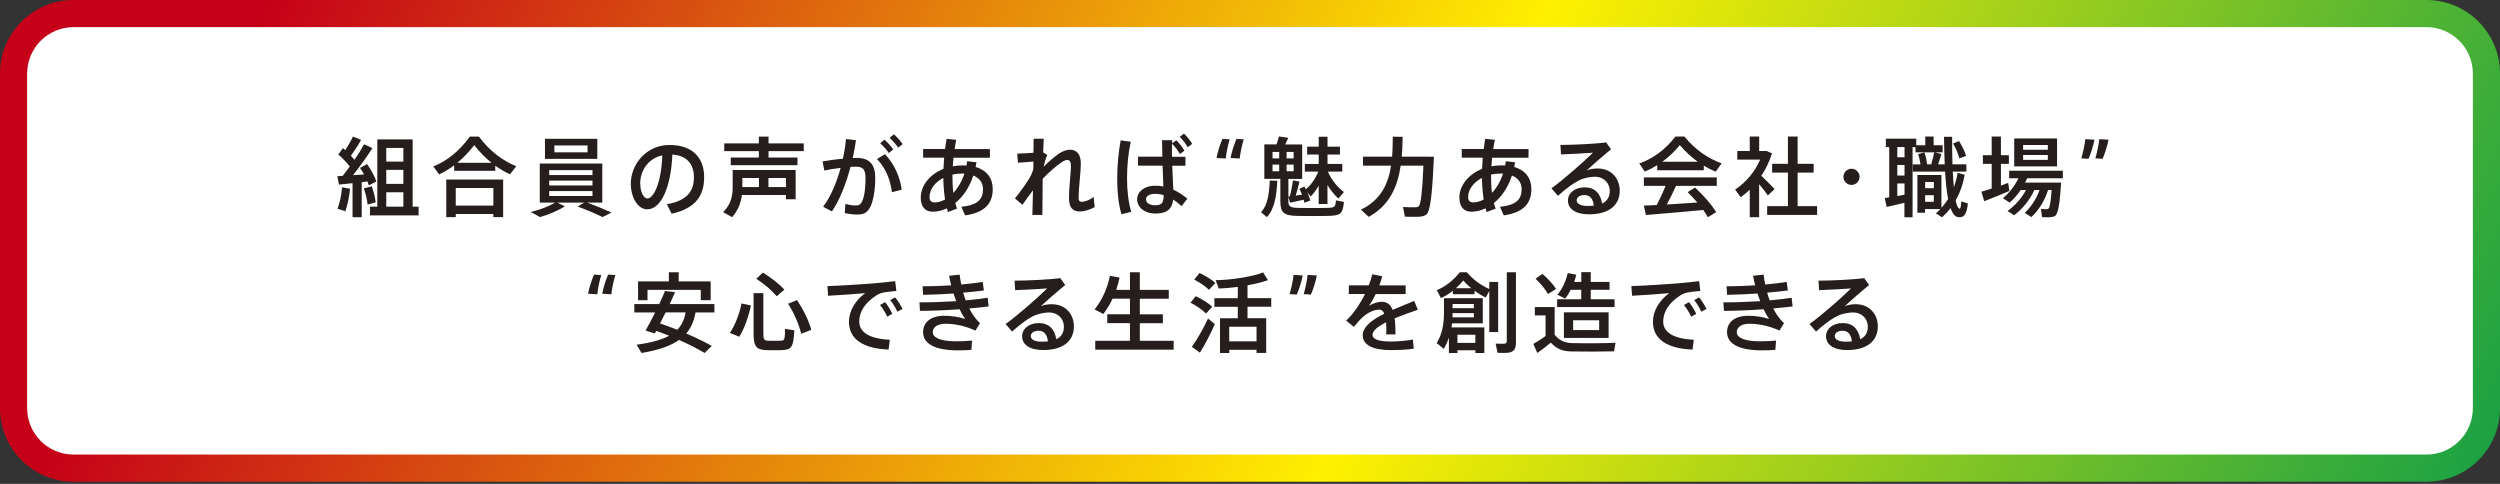 <svg width="620" height="120" viewBox="0 0 620 120" fill="none" xmlns="http://www.w3.org/2000/svg">
<rect x="0" y="0" width="620" height="120" fill="#333333" stroke="none"/>
<g clip-path="url(#clip0_4964_47860)">
<path d="M601.769 3.363H18.233C10.023 3.363 3.367 10.019 3.367 18.229V101.23C3.367 109.44 10.023 116.095 18.233 116.095H601.769C609.979 116.095 616.634 109.44 616.634 101.23V18.229C616.634 10.019 609.979 3.363 601.769 3.363Z" fill="white"/>
<path d="M601.768 119.465H18.232C8.173 119.465 0 111.291 0 101.233V18.232C0 8.173 8.173 0 18.232 0H601.768C611.826 0 620 8.173 620 18.232V101.233C620 111.291 611.826 119.465 601.768 119.465ZM18.232 6.733C11.89 6.733 6.733 11.89 6.733 18.232V101.233C6.733 107.575 11.89 112.732 18.232 112.732H601.768C608.11 112.732 613.267 107.575 613.267 101.233V18.232C613.267 11.89 608.11 6.733 601.768 6.733H18.232Z" fill="url(#paint0_linear_4964_47860)"/>
<path d="M89.693 53.859H87.43V45.43C86.178 45.565 84.98 45.686 84.064 45.78L83.66 43.693C84.024 43.666 84.481 43.653 84.98 43.626C85.586 42.845 86.165 42.077 86.744 41.296C85.99 40.327 84.953 39.209 83.903 38.307L85.047 36.731L85.626 37.243C86.407 36.018 87.107 34.792 87.525 33.863L89.544 34.698C88.939 35.843 88.01 37.27 87.026 38.617C87.35 38.967 87.646 39.303 87.915 39.627C88.885 38.199 89.72 36.866 90.285 35.789L92.359 36.731C91.147 38.63 89.423 41.081 87.552 43.437C88.481 43.397 89.45 43.329 90.285 43.262C89.989 42.697 89.639 42.145 89.275 41.646L91.039 40.704C92.09 42.171 92.938 43.787 93.328 45.013C92.642 45.363 92.036 45.659 91.457 45.969C91.376 45.672 91.268 45.349 91.133 44.999C90.676 45.039 90.204 45.107 89.706 45.174V53.859H89.693ZM86.811 46.79C86.623 48.796 86.192 50.816 85.653 52.392L83.714 51.772C84.253 50.264 84.683 48.352 84.832 46.453L86.811 46.803V46.79ZM92.197 46.211C92.695 47.584 93.059 49.093 93.167 50.197L91.16 50.735C91.053 49.591 90.703 48.042 90.231 46.723C90.985 46.507 91.591 46.359 92.197 46.211ZM93.571 51.261V34.563H102.337V51.261H103.818V53.415H91.753V51.261H93.557H93.571ZM100.034 40.071V36.691H95.793V40.071H100.034ZM100.034 45.605V42.131H95.793V45.605H100.034ZM100.034 51.261V47.679H95.793V51.261H100.034Z" fill="#251E1C"/>
<path d="M122.829 42.362H112.636V41.002C111.424 41.904 110.185 42.645 108.906 43.251L107.465 41.271C110.697 40.006 113.861 37.568 116.514 33.879H118.776C121.509 37.568 124.727 39.871 128.026 41.231L126.491 43.237C125.239 42.658 124.014 41.945 122.829 41.083V42.376V42.362ZM113.026 53.067V53.848H110.67V44.53H124.781V53.848H122.344V53.067H113.013H113.026ZM122.358 50.993V46.617H113.026V50.993H122.358ZM121.9 40.369C120.432 39.211 119.018 37.784 117.604 35.993C116.244 37.757 114.871 39.184 113.417 40.369H121.886H121.9Z" fill="#251E1C"/>
<path d="M144.915 50.24H138.129L140.095 51.142C138.438 52.246 136.082 53.216 133.914 53.835L131.625 52.569C133.753 52.058 136.001 51.25 137.657 50.24H133.86V40.558H149.372V50.24H145.575C147.864 51.061 149.817 51.883 151.648 52.717L149.413 53.835C147.73 53 145.683 52.111 143.246 51.223L144.902 50.226L144.915 50.24ZM148.134 34.418V39.4H135.153V34.418H148.134ZM136.203 43.413H146.935V42.201H136.203V43.413ZM136.203 45.998H146.935V44.786H136.203V45.998ZM136.203 48.611H146.935V47.385H136.203V48.611ZM137.482 37.771H145.71V36.074H137.482V37.771Z" fill="#251E1C"/>
<path d="M156.441 45.567C156.441 40.653 160.387 35.953 166.015 35.953C172.223 35.953 174.633 39.616 174.633 43.925C174.633 48.234 172.775 51.64 166.567 53L165.382 50.644C170.661 49.742 172.088 47.17 172.088 43.965C172.088 40.76 170.392 38.552 166.742 38.337C166.419 46.416 163.942 51.91 160.535 51.91C158.098 51.91 156.441 48.826 156.441 45.567ZM158.784 45.527C158.784 47.601 159.606 49.217 160.589 49.217C162.056 49.217 164.036 45.419 164.251 38.525C160.804 39.279 158.771 42.255 158.771 45.527H158.784Z" fill="#251E1C"/>
<path d="M183.991 48.368C183.735 50.347 183.022 52.232 181.554 53.861L179.332 52.609C181.19 50.778 181.702 48.745 181.702 46.469V42.16H197.322V49.418H194.911V48.368H183.978H183.991ZM188.192 39.063V37.474H179.615V35.562H188.192V33.879H190.603V35.562H199.328V37.474H190.603V39.063H197.78V40.975H181.231V39.063H188.192ZM188.219 46.388V44.139H184.099V46.388H188.219ZM194.925 46.388V44.139H190.576V46.388H194.925Z" fill="#251E1C"/>
<path d="M209.05 39.36C209.4 37.771 209.655 36.129 209.831 34.472L212.281 34.769C212.066 36.25 211.81 37.717 211.487 39.185C211.81 39.158 212.106 39.158 212.389 39.158C215.621 39.158 217.061 40.734 217.061 44.114C217.061 47.493 216.482 50.254 215.688 51.587C214.961 52.812 214.072 53.23 212.604 53.203C211.594 53.203 210.45 53.068 209.507 52.839L209.655 50.55C210.477 50.833 211.446 50.954 212.106 50.954C212.86 50.954 213.183 50.873 213.574 50.348C214.247 49.405 214.651 47.143 214.651 44.208C214.651 42.026 214.032 41.34 212.254 41.34C211.85 41.34 211.419 41.367 210.935 41.38C209.79 45.689 208.201 49.661 206.316 52.435L204.135 51.277C205.939 48.867 207.447 45.433 208.484 41.622C207.124 41.77 205.724 42.013 204.431 42.296L204 40.033C205.535 39.751 207.366 39.522 209.023 39.347L209.05 39.36ZM223.606 47.049L221.195 47.668C220.845 44.841 219.795 41.784 217.492 39.441L219.458 38.229C221.963 40.801 223.296 44.329 223.619 47.049H223.606ZM219.337 34.634C220.239 35.428 220.805 36.061 221.532 37.044L220.414 37.946C219.741 36.95 219.122 36.29 218.287 35.536L219.337 34.634ZM221.68 33.301C222.569 34.082 223.121 34.728 223.861 35.738L222.744 36.627C222.097 35.657 221.478 34.971 220.616 34.19L221.694 33.301H221.68Z" fill="#251E1C"/>
<path d="M242.173 40.22C242.105 40.624 242.025 41.014 241.957 41.405C244.718 42.226 246.199 44.165 246.199 46.885C246.199 50.305 244.408 52.702 239.345 53.416L238.416 51.288C242.469 50.858 243.789 49.43 243.789 46.912C243.789 45.337 242.927 44.152 241.378 43.532C240.409 46.522 238.793 48.838 236.894 50.359C237.029 50.831 237.177 51.302 237.352 51.733L235.09 52.594C235.009 52.298 234.915 51.989 234.834 51.665C233.676 52.231 232.464 52.5 231.279 52.5C229.313 52.5 228.344 51.1 228.344 49.013C228.344 46.037 230.539 43.263 233.972 41.876C234.013 40.987 234.08 40.045 234.147 39.102H228.936V36.948H234.39C234.497 36.086 234.605 35.251 234.753 34.43L237.15 34.672C237.002 35.399 236.854 36.18 236.746 36.961H245.499V39.116H236.463C236.396 39.843 236.329 40.556 236.288 41.23C237.083 41.095 237.904 41.014 238.766 41.014C239.089 41.014 239.385 41.014 239.695 41.041C239.762 40.691 239.83 40.355 239.843 39.991L242.186 40.247L242.173 40.22ZM230.512 48.838C230.512 49.78 230.943 50.198 231.831 50.198C232.653 50.198 233.514 49.942 234.376 49.471C234.12 47.855 233.972 46.05 233.945 44.125C231.858 45.202 230.525 46.966 230.525 48.851L230.512 48.838ZM238.591 43.047C237.756 43.047 236.948 43.128 236.194 43.303V43.344C236.194 44.96 236.261 46.441 236.436 47.828C237.554 46.643 238.524 45.027 239.17 43.061C238.981 43.034 238.779 43.034 238.591 43.034V43.047Z" fill="#251E1C"/>
<path d="M259.719 38.473C259.355 39.187 259.005 40.439 258.817 41.354C259.921 40.21 261.577 38.796 262.614 38.096C263.651 37.422 264.593 37.126 265.388 37.126C266.977 37.126 268.041 38.203 268.041 40.506C268.041 41.583 267.933 43.024 267.785 44.519C267.637 46.215 267.488 47.925 267.488 48.976C267.488 49.797 267.744 50.053 268.283 50.053C269.01 50.053 270.249 49.622 271.218 48.828L271.474 51.373C270.155 52.086 268.754 52.45 267.879 52.45C266.048 52.45 265.105 51.548 265.105 49.07C265.105 47.885 265.213 46.458 265.347 44.801C265.428 43.576 265.59 42.149 265.59 41.152C265.59 40.102 265.267 39.671 264.688 39.671C264.257 39.671 263.853 39.86 263.287 40.237C262.17 40.964 260.271 42.58 258.588 44.33C258.547 47.858 258.507 51.332 258.507 53.298H256.029C256.07 51.817 256.137 49.609 256.178 47.198C255.275 48.356 254.306 49.716 253.565 50.794L251.707 49.205C252.932 47.697 254.642 45.327 255.329 44.142C255.679 43.563 256.002 42.822 256.258 42.028L256.285 40.062C255.235 40.142 253.66 40.304 252.448 40.358L252.273 38.096C253.215 38.096 254.898 37.988 256.299 37.88C256.326 36.52 256.339 35.335 256.339 34.406H258.844C258.803 35.295 258.763 36.426 258.709 37.773L259.746 38.459L259.719 38.473Z" fill="#251E1C"/>
<path d="M280.433 35.158C279.827 37.811 279.504 41.123 279.504 44.207C279.504 47.291 279.854 50.32 280.554 52.529L278.117 53.135C277.363 50.59 277.066 47.573 277.066 44.342C277.066 41.11 277.39 37.596 277.928 34.808L280.433 35.158ZM288.256 38.902C288.216 37.353 288.189 35.885 288.189 34.768H290.707C290.707 35.024 290.707 35.279 290.68 35.562L291.73 34.781C292.565 35.643 293.131 36.37 293.737 37.367L292.632 38.201C292.026 37.191 291.447 36.411 290.666 35.63C290.666 36.343 290.64 37.138 290.64 37.919C290.64 38.215 290.64 38.565 290.666 38.888H293.992V41.11H290.72C290.801 43.372 290.909 45.567 290.976 47.035C292.242 47.614 293.386 48.395 294.464 49.257L293.036 51.128C292.35 50.509 291.663 49.943 290.949 49.485C290.666 51.815 289.441 52.959 286.573 52.959C283.705 52.959 282.008 51.303 282.008 49.418C282.008 47.533 283.813 46.052 286.465 46.052C287.192 46.052 287.866 46.119 288.512 46.24C288.472 44.813 288.377 42.982 288.323 41.083H282.224V38.861H288.243L288.256 38.902ZM286.465 48.072C285.038 48.072 284.203 48.637 284.203 49.472C284.203 50.226 285.024 50.913 286.438 50.913C288.202 50.913 288.566 50.226 288.593 48.395C287.906 48.179 287.192 48.072 286.465 48.072ZM293.615 33.125C294.477 33.946 295.043 34.673 295.662 35.683L294.544 36.505C293.965 35.495 293.386 34.741 292.565 33.946L293.615 33.125Z" fill="#251E1C"/>
<path d="M303.163 34.441L304.954 34.549C304.523 35.99 304.119 37.956 303.984 39.316L301.695 39.181C301.951 37.74 302.624 35.667 303.163 34.441ZM306.651 34.441L308.441 34.549C308.011 35.99 307.58 37.956 307.445 39.316L305.183 39.181C305.439 37.74 306.112 35.667 306.651 34.441Z" fill="#251E1C"/>
<path d="M316.772 44.837C316.597 48.486 316.099 51.826 314.186 53.846L312.719 52.62C314.402 50.964 314.765 47.894 314.9 44.77L316.772 44.837ZM319.882 48.688C320.246 47.315 320.502 45.793 320.663 44.743L322.279 45.026C322.037 46.022 321.7 47.288 321.337 48.513C321.848 48.432 322.414 48.365 322.912 48.271C322.724 47.813 322.508 47.342 322.239 46.843L323.491 46.264C323.626 46.507 323.747 46.722 323.855 46.938C325.04 45.968 326.225 44.352 326.938 42.562H323.599V40.649H327.046V38.32H324.178V36.381H327.046V33.903H329.227V36.381H332.311V38.32H329.227V40.649H332.89V42.562H329.308C330.237 44.676 331.786 46.547 333.294 47.624L331.934 49.24C330.991 48.406 330.022 47.234 329.214 45.901V50.6H327.032V46.036C326.426 47.113 325.74 48.042 325.053 48.729L324.232 47.719C324.555 48.432 324.797 49.092 324.945 49.725L323.478 50.291C323.437 50.035 323.397 49.792 323.303 49.537C322.225 49.779 320.825 50.075 319.936 50.264L319.505 48.823V49.86C319.505 51.233 320.044 51.516 321.916 51.556C323.814 51.624 327.019 51.597 329.012 51.556C331.032 51.516 331.207 51.381 331.301 49.685L333.307 50.075C332.957 53.091 332.513 53.482 329.173 53.549C327.019 53.59 323.828 53.59 321.754 53.549C318.442 53.482 317.526 52.795 317.526 49.9V44.366H313.554V35.815H316.57C316.826 35.102 317.041 34.375 317.176 33.836L319.505 34.186C319.263 34.684 319.007 35.263 318.711 35.829H322.939V44.379H319.519V48.756L319.882 48.715V48.688ZM315.587 39.276H317.243V37.687H315.587V39.276ZM315.587 42.481H317.243V40.825H315.587V42.481ZM320.825 39.276V37.687H319.074V39.276H320.825ZM320.825 42.481V40.825H319.074V42.481H320.825Z" fill="#251E1C"/>
<path d="M354.396 38.863H355.621C355.23 47.4 354.8 52.329 353.749 53.19C353.278 53.554 352.645 53.729 351.77 53.756C350.989 53.783 349.373 53.783 348.403 53.729L347.946 51.332C348.888 51.4 350.423 51.413 351.097 51.4C351.42 51.4 351.676 51.332 351.851 51.157C352.362 50.686 352.753 47.387 353.009 41.085H347.367C346.613 46.215 344.674 50.915 339.436 53.783L337.523 51.992C342.479 49.582 344.297 45.569 344.983 41.085H338.022V38.85H345.239C345.374 37.234 345.387 35.551 345.414 33.895L347.865 33.935C347.824 35.578 347.784 37.207 347.622 38.85H354.396V38.863Z" fill="#251E1C"/>
<path d="M375.751 40.22C375.683 40.624 375.603 41.014 375.535 41.405C378.296 42.226 379.777 44.165 379.777 46.885C379.777 50.305 377.986 52.702 372.923 53.416L371.994 51.288C376.047 50.858 377.367 49.43 377.367 46.912C377.367 45.337 376.505 44.152 374.956 43.532C373.987 46.522 372.371 48.838 370.472 50.359C370.607 50.831 370.755 51.302 370.93 51.733L368.668 52.594C368.587 52.298 368.493 51.989 368.412 51.665C367.254 52.231 366.042 52.5 364.857 52.5C362.891 52.5 361.922 51.1 361.922 49.013C361.922 46.037 364.117 43.263 367.55 41.876C367.591 40.987 367.658 40.045 367.725 39.102H362.514V36.948H367.968C368.076 36.086 368.183 35.251 368.331 34.43L370.728 34.672C370.58 35.399 370.432 36.18 370.324 36.961H379.077V39.116H370.041C369.974 39.843 369.907 40.556 369.866 41.23C370.661 41.095 371.482 41.014 372.344 41.014C372.667 41.014 372.963 41.014 373.273 41.041C373.341 40.691 373.408 40.355 373.421 39.991L375.764 40.247L375.751 40.22ZM364.09 48.838C364.09 49.78 364.521 50.198 365.409 50.198C366.231 50.198 367.093 49.942 367.954 49.471C367.699 47.855 367.55 46.05 367.523 44.125C365.436 45.202 364.103 46.966 364.103 48.851L364.09 48.838ZM372.169 43.047C371.334 43.047 370.526 43.128 369.772 43.303V43.344C369.772 44.96 369.84 46.441 370.015 47.828C371.132 46.643 372.102 45.027 372.748 43.061C372.56 43.034 372.358 43.034 372.169 43.034V43.047Z" fill="#251E1C"/>
<path d="M398.317 35.297L399.529 37.02C397.725 38.502 395.045 40.818 393.497 42.258C394.359 41.935 395.22 41.787 396.217 41.787C399.704 41.787 401.697 44.359 401.697 47.268C401.697 50.89 399.045 53.152 394.062 53.152C390.696 53.152 388.851 51.779 388.851 49.732C388.851 47.873 390.548 46.46 393.012 46.46C395.476 46.46 396.917 47.941 397.321 50.472C398.546 49.893 399.22 48.883 399.22 47.348C399.22 45.45 397.792 43.834 395.53 43.834C394.628 43.834 393.308 44.049 392.231 44.453C390.534 45.127 388.178 46.891 386.374 48.574L384.758 46.702C387.99 44.359 392.662 40.212 395.059 37.869C393.187 38.017 389.471 38.219 387.128 38.3L386.98 35.943C390.036 35.943 395.53 35.687 398.344 35.324L398.317 35.297ZM392.999 48.358C391.787 48.358 391.019 48.897 391.019 49.678C391.019 50.513 391.908 51.078 393.82 51.078C394.332 51.078 394.83 51.038 395.261 50.998C395.086 49.382 394.359 48.372 392.999 48.372V48.358Z" fill="#251E1C"/>
<path d="M422.545 42.225H410.992V40.959C409.996 41.579 408.972 42.118 407.909 42.548L406.535 40.529C409.767 39.411 412.891 37.257 415.503 33.863H417.738C420.472 37.243 423.69 39.317 426.962 40.529L425.481 42.575C424.485 42.171 423.515 41.673 422.545 41.108V42.225ZM410.884 50.843C411.706 49.227 412.5 47.504 413.066 46.103H407.68V43.989H425.764V46.103H415.651C415.032 47.477 414.224 49.12 413.362 50.722C415.907 50.574 418.641 50.399 420.943 50.224C420.229 49.389 419.408 48.527 418.533 47.652L420.364 46.507C422.667 48.635 424.417 50.695 425.629 52.607L423.542 53.873C423.219 53.294 422.828 52.661 422.397 52.069C418.129 52.499 411.787 53.011 408.178 53.321L407.666 50.991C408.568 50.951 409.673 50.91 410.898 50.843H410.884ZM421.051 40.111C419.516 39.034 418.048 37.674 416.594 35.991C415.193 37.674 413.753 39.034 412.244 40.111H421.064H421.051Z" fill="#251E1C"/>
<path d="M436.278 53.861H433.935V47.048C433.221 47.734 432.467 48.367 431.672 48.906L430.312 47.007C432.965 45.284 435.227 42.591 436.52 39.574H430.851V37.447H433.935V33.865H436.278V37.447H438.082L439.455 38.026C438.85 39.992 437.947 41.89 436.803 43.587C438.028 44.772 439.348 46.051 440.102 46.9L438.419 48.475C437.907 47.694 437.126 46.684 436.264 45.674V53.861H436.278ZM443.401 51.128V42.806H439.482V40.625H443.401V33.852H445.811V40.625H449.783V42.806H445.811V51.128H450.645V53.309H438.257V51.128H443.414H443.401Z" fill="#251E1C"/>
<path d="M459.143 45.86C458.066 45.86 457.164 44.958 457.164 43.854C457.164 42.75 458.066 41.848 459.17 41.848C460.275 41.848 461.177 42.75 461.177 43.854C461.177 44.958 460.275 45.86 459.17 45.86H459.143Z" fill="#251E1C"/>
<path d="M468.526 48.933V36.477H467.691V34.39H475.232V36.033H477.467V33.852H479.541V36.033H481.776V37.783H479.877L481.466 38.214C481.251 38.941 480.968 39.857 480.645 40.759H482.288C482.207 38.605 482.14 36.302 482.113 33.932H484.132C484.105 36.329 484.159 38.645 484.213 40.759H487.66V42.55H484.281C484.348 43.977 484.456 45.27 484.563 46.428C484.967 45.324 485.277 44.139 485.492 42.873L487.243 43.331C486.839 45.661 486.085 47.788 484.994 49.673C485.25 50.939 485.573 51.693 485.937 51.747C486.193 51.788 486.3 51.424 486.395 49.943L488.037 50.454C487.741 53.39 486.893 54.103 485.519 53.834C484.765 53.686 484.186 52.892 483.728 51.599C483.109 52.434 482.395 53.188 481.641 53.888L480.106 52.919C480.497 52.568 480.86 52.232 481.21 51.855H477.413V52.757H475.515V43.398H481.48V51.532C482.099 50.858 482.638 50.131 483.136 49.35C482.772 47.492 482.53 45.149 482.382 42.564H474.383V40.773H476.282C476.174 39.978 475.986 39.049 475.717 38.201L477.265 37.81C477.615 38.82 477.831 39.898 477.938 40.759H478.948C479.271 39.709 479.527 38.578 479.675 37.783H475.043V36.491H474.316V53.888H472.296V50.306C470.829 50.67 469.038 51.06 467.893 51.316L467.422 49.121C467.718 49.081 468.095 49.014 468.499 48.946L468.526 48.933ZM472.323 38.995V36.477H470.532V38.995H472.323ZM472.323 43.533V40.921H470.532V43.533H472.323ZM472.323 48.3V45.499H470.532V48.623C471.138 48.515 471.758 48.408 472.323 48.3ZM479.595 46.671V45.136H477.44V46.671H479.595ZM477.427 48.408V50.05H479.581V48.408H477.427ZM485.843 34.983C486.677 36.316 487.243 37.528 487.593 38.672L485.896 39.278C485.641 38.134 485.115 36.908 484.361 35.589L485.843 34.983Z" fill="#251E1C"/>
<path d="M493.938 46.778V40.638H491.756V38.484H493.938V33.852H496.227V38.484H498.206V40.638H496.227V46.024C496.873 45.782 497.493 45.566 498.031 45.351L498.314 47.357C496.456 48.152 493.682 49.296 492.08 49.902L491.406 47.546C492.08 47.357 492.955 47.075 493.924 46.765L493.938 46.778ZM499.512 53.39L497.87 52.34C499.701 50.98 501.344 49.242 502.434 47.128H501.142C500.347 48.313 499.391 49.35 498.408 50.239L496.725 49.162C498.274 47.842 499.634 46.172 500.563 44.206H498.274V42.348H511.591V44.206H502.717C502.569 44.57 502.421 44.934 502.219 45.284H511.16C510.837 50.481 510.433 53.08 509.611 53.578C509.288 53.767 508.83 53.861 508.292 53.875C507.901 53.901 506.959 53.875 506.434 53.848L506.151 51.841C506.582 51.868 507.295 51.868 507.592 51.868C507.767 51.868 507.874 51.841 507.982 51.761C508.332 51.572 508.588 50.104 508.803 47.128H507.915C507.08 49.808 505.612 52.111 503.794 53.834L502.138 52.797C503.727 51.262 505.006 49.391 505.801 47.128H504.508C503.39 49.647 501.559 51.801 499.485 53.403L499.512 53.39ZM510.15 34.336V41.271H499.526V34.336H510.15ZM501.734 37.137H507.861V35.952H501.734V37.137ZM501.734 39.655H507.861V38.443H501.734V39.655Z" fill="#251E1C"/>
<path d="M517.955 39.386L516.164 39.279C516.595 37.811 517.026 35.872 517.161 34.512L519.423 34.646C519.167 36.087 518.494 38.161 517.955 39.386ZM521.443 39.386L519.652 39.279C520.083 37.811 520.486 35.872 520.621 34.512L522.91 34.646C522.654 36.087 521.981 38.161 521.443 39.386Z" fill="#251E1C"/>
<path d="M147.311 68.106L149.102 68.213C148.671 69.654 148.268 71.62 148.133 72.98L145.844 72.845C146.1 71.404 146.773 69.331 147.311 68.106ZM150.812 68.106L152.603 68.213C152.172 69.654 151.742 71.62 151.607 72.98L149.345 72.845C149.601 71.404 150.274 69.331 150.812 68.106Z" fill="#251E1C"/>
<path d="M170.172 82.703C172.501 83.699 174.616 84.723 176.514 85.786L174.75 87.537C172.946 86.46 170.805 85.356 168.395 84.305C166.388 85.733 163.439 86.81 159.103 87.537L157.878 85.49C161.568 84.992 164.126 84.238 165.944 83.268C164.907 82.864 163.857 82.447 162.753 82.056C162.618 82.272 162.51 82.487 162.389 82.703L160.1 81.976C160.773 80.818 161.635 79.188 162.47 77.492H157.312V75.405H163.493C164.032 74.247 164.53 73.115 164.92 72.173L167.425 72.469C167.034 73.358 166.59 74.341 166.092 75.405H177.174V77.492H172.501C172.111 79.511 171.451 81.235 170.199 82.703H170.172ZM173.794 74.448V71.89H160.585V74.448H158.242V69.79H165.876V67.527H168.314V69.79H176.245V74.448H173.808H173.794ZM170.024 77.478H165.069C164.611 78.407 164.139 79.35 163.695 80.212C165.203 80.723 166.604 81.249 167.964 81.787C169.149 80.575 169.728 79.135 170.037 77.478H170.024Z" fill="#251E1C"/>
<path d="M186.228 75.758C185.69 78.37 184.586 81.575 183.333 83.514L181.004 82.544C182.297 80.74 183.414 77.697 183.899 75.26L186.228 75.758ZM189.312 72.701V82.746C189.312 84.227 189.568 84.47 190.497 84.497C191.332 84.524 192.678 84.524 193.581 84.497C194.55 84.47 194.658 84.308 194.698 81.561L197.001 81.925C196.745 86.274 196.287 86.745 193.742 86.84C192.692 86.867 191.238 86.867 190.268 86.84C187.602 86.772 186.888 86.018 186.888 82.719V72.701H189.299H189.312ZM189.204 67.598C191.467 69.038 193.23 70.425 194.523 71.826L192.625 73.482C191.413 72.041 189.716 70.547 187.562 69.133L189.204 67.598ZM197.674 74.425C199.425 77.118 200.583 79.582 201.202 81.79L198.697 82.787C198.159 80.498 197.082 77.98 195.466 75.313L197.661 74.425H197.674Z" fill="#251E1C"/>
<path d="M216.362 70.302C218.166 70.153 220.415 69.911 222.004 69.723L222.3 72.16C221.304 72.227 219.648 72.416 218.88 72.591C218.449 72.672 217.668 73.022 217.264 73.304C214.652 75.001 213.09 77.209 213.09 79.727C213.09 82.246 215.379 84.023 220.671 84.252L220.375 86.689C214.194 86.474 210.545 84.184 210.545 79.835C210.545 77.102 212.053 74.597 214.558 72.698C212.295 72.914 208.094 73.21 205.374 73.345L205.199 70.948C208.148 70.867 214.208 70.477 216.362 70.302ZM219.499 74.92C220.146 75.742 220.833 76.819 221.304 77.829L220.038 78.543C219.607 77.573 218.934 76.496 218.247 75.647L219.499 74.92ZM221.991 73.749C222.664 74.53 223.324 75.621 223.822 76.617L222.529 77.304C222.125 76.334 221.479 75.297 220.779 74.436L221.991 73.749Z" fill="#251E1C"/>
<path d="M228.033 74.986C230.874 74.986 234.092 74.879 237.149 74.69C236.907 74.084 236.691 73.438 236.476 72.791C233.917 72.966 231.278 73.088 228.935 73.115L228.801 71.001C231.049 71.001 233.5 70.92 235.897 70.758C235.681 69.964 235.506 69.169 235.385 68.388L237.997 68.106C238.078 68.927 238.24 69.748 238.388 70.556C240.354 70.381 242.185 70.166 243.707 69.91L244.003 72.037C242.535 72.226 240.771 72.428 238.873 72.576C239.061 73.222 239.263 73.869 239.492 74.488C241.498 74.313 243.37 74.098 244.946 73.842L245.188 75.996C243.814 76.171 242.172 76.346 240.381 76.494C241.094 77.895 241.97 79.16 243.047 80.157L241.902 81.988C239.465 80.844 236.812 80.292 234.483 80.292C232.355 80.292 231.332 81.234 231.332 82.379C231.332 83.752 233.244 84.641 237.109 84.641C238.159 84.641 239.613 84.601 241.081 84.466L240.906 86.755C239.788 86.863 238.536 86.89 237.607 86.89C231.655 86.89 228.922 85.139 228.922 82.365C228.922 79.955 230.78 78.312 234.187 78.312C235.803 78.312 237.768 78.555 239.344 79.107C238.886 78.433 238.442 77.626 237.984 76.696C234.671 76.939 231.103 77.087 228.154 77.1L228.02 74.973L228.033 74.986Z" fill="#251E1C"/>
<path d="M262.95 68.957L264.162 70.681C262.358 72.162 259.678 74.478 258.13 75.919C258.991 75.596 259.853 75.447 260.85 75.447C264.337 75.447 266.33 78.019 266.33 80.928C266.33 84.55 263.677 86.812 258.695 86.812C255.329 86.812 253.484 85.439 253.484 83.392C253.484 81.534 255.181 80.12 257.645 80.12C260.109 80.12 261.55 81.601 261.954 84.132C263.179 83.553 263.852 82.544 263.852 81.008C263.852 79.11 262.425 77.494 260.163 77.494C259.261 77.494 257.941 77.71 256.864 78.114C255.167 78.787 252.811 80.551 251.006 82.234L249.391 80.362C252.622 78.019 257.295 73.872 259.692 71.529C257.82 71.677 254.104 71.879 251.761 71.96L251.612 69.603C254.669 69.603 260.163 69.347 262.977 68.984L262.95 68.957ZM257.618 82.019C256.406 82.019 255.639 82.557 255.639 83.338C255.639 84.173 256.527 84.739 258.439 84.739C258.951 84.739 259.449 84.698 259.88 84.658C259.705 83.042 258.978 82.032 257.618 82.032V82.019Z" fill="#251E1C"/>
<path d="M280.229 84.509V80.133H274.6V77.938H280.229V74.073H275.92C275.3 75.406 274.519 76.686 273.631 77.871L271.449 76.753C273.361 74.356 274.654 71.474 275.26 68.391L277.657 68.849C277.441 69.885 277.159 70.895 276.822 71.892H280.229V67.516H282.679V71.892H289.856V74.087H282.679V77.951H288.389V80.146H282.679V84.522H291.068V86.717H271.624V84.522H280.229V84.509Z" fill="#251E1C"/>
<path d="M299.084 77.764C298.155 76.808 296.862 75.905 295.246 75.07L296.539 73.455C298.289 74.29 299.649 75.151 300.632 76.08L299.084 77.764ZM297.576 87.459L295.569 86.018C296.754 84.429 298.545 81.305 299.582 78.989L301.279 80.389C300.282 82.678 298.693 85.735 297.576 87.459ZM299.838 71.879C298.936 70.99 297.683 70.156 296.175 69.334L297.468 67.692C299.111 68.486 300.444 69.307 301.413 70.156L299.838 71.879ZM304.86 86.758V87.54H302.558V78.922H306.974V76.08H301.171V73.953H306.974V71.152C305.332 71.368 303.702 71.516 302.248 71.556L301.467 69.482C305.305 69.456 310.516 68.621 313.263 67.57L314.448 69.482C313.115 69.954 311.297 70.412 309.385 70.748V73.939H315.269V76.067H309.385V78.908H314.017V87.526H311.62V86.745H304.847L304.86 86.758ZM311.62 84.644V81.022H304.847V84.644H311.62Z" fill="#251E1C"/>
<path d="M321.607 73.05L319.816 72.942C320.247 71.475 320.678 69.536 320.813 68.176L323.075 68.31C322.819 69.751 322.146 71.825 321.607 73.05ZM325.108 73.05L323.317 72.942C323.748 71.475 324.152 69.536 324.287 68.176L326.576 68.31C326.32 69.751 325.647 71.825 325.108 73.05Z" fill="#251E1C"/>
<path d="M351.622 76.82C349.925 77.399 347.811 78.14 345.872 78.948C346.02 80.025 346.088 81.358 346.088 82.933H343.785C343.812 82.543 343.812 82.206 343.812 81.856C343.812 81.129 343.785 80.483 343.745 79.917C341.806 80.914 340.378 81.991 340.378 83.041C340.378 84.091 341.846 84.698 344.903 84.698C346.451 84.698 348.929 84.522 350.397 84.199L350.612 86.461C349.064 86.744 346.653 86.825 344.916 86.825C340.54 86.825 337.955 85.6 337.955 83.135C337.955 81.008 340.392 79.257 343.3 77.79C343.018 77.103 342.614 76.793 342.142 76.793C340.769 76.793 339.301 77.44 337.941 78.665C337.443 79.096 336.433 80.2 335.76 81.062L333.848 79.513C335.598 77.897 337.268 75.433 338.52 72.915H334.507V70.761H339.463C339.826 69.818 340.136 68.889 340.298 68.027L342.802 68.526C342.587 69.307 342.344 70.061 342.075 70.774H348.606V72.929H341.173C340.607 74.141 340.015 75.15 339.49 75.837C340.526 75.258 341.604 74.841 342.654 74.841C343.974 74.841 344.835 75.46 345.374 76.847C347.313 75.985 349.279 75.258 350.72 74.625L351.622 76.807V76.82Z" fill="#251E1C"/>
<path d="M361.454 86.865V87.539H359.327V83.741C359.003 84.684 358.599 85.613 358.061 86.515C357.388 85.977 356.849 85.519 356.297 85.075C357.724 82.772 358.101 80.2 358.101 77.574V73.952H367.729V80.186H360.121C360.081 80.51 360.04 80.86 359.973 81.197H368.119V87.539H365.898V86.865H361.454ZM365.696 72.956H360.31V72.121C359.367 72.848 358.371 73.454 357.361 73.925L356.324 71.959C358.344 71.124 360.377 69.63 362.033 67.516H363.784C365.48 69.535 367.446 70.815 369.345 71.676V69.912H371.54V82.355H369.345V72.161L368.456 73.804C367.527 73.333 366.625 72.794 365.696 72.121V72.956ZM360.242 77.655C360.242 78.019 360.242 78.369 360.215 78.705H365.521V77.655H360.242ZM365.521 76.43V75.393H360.242V76.43H365.521ZM364.874 71.475C364.201 70.936 363.555 70.303 362.895 69.576C362.289 70.29 361.683 70.936 361.064 71.475H364.874ZM365.884 85.034V83.014H361.441V85.034H365.884ZM375.956 67.529V84.94C375.956 86.408 375.552 87.242 374.165 87.458C373.6 87.539 372.334 87.539 371.392 87.498L370.92 85.209C371.701 85.249 372.711 85.276 373.075 85.236C373.546 85.196 373.681 84.953 373.681 84.522V67.516H375.97L375.956 67.529Z" fill="#251E1C"/>
<path d="M390.034 85.088C392.39 85.155 397.938 85.155 400.658 85.007L400.267 87.134C397.615 87.202 392.255 87.215 389.657 87.161C387.462 87.094 386.129 86.582 384.594 84.966C383.368 86.017 382.264 86.825 381.254 87.538L380.258 85.29C381.187 84.778 382.224 84.132 383.301 83.324V78.22H380.635V76.147H385.55V83.027C386.91 84.603 388.175 85.047 390.034 85.101V85.088ZM382.533 67.919C384.015 69.239 385.146 70.464 385.913 71.649L383.893 72.915C383.207 71.689 382.17 70.41 380.81 69.118L382.533 67.906V67.919ZM392.148 74.234V71.878H389.535C389.145 72.632 388.701 73.359 388.162 74.059L386.25 73.09C387.502 71.541 388.364 69.683 388.795 67.717L390.909 68.121C390.774 68.741 390.613 69.347 390.397 69.925H392.161V67.488H394.504V69.925H399.163V71.865H394.504V74.221H400.415V76.16H386.169V74.221H392.161L392.148 74.234ZM398.934 77.466V83.808H387.852V77.466H398.934ZM390.141 81.856H396.591V79.419H390.141V81.856Z" fill="#251E1C"/>
<path d="M415.745 70.302C417.549 70.153 419.798 69.911 421.387 69.723L421.683 72.16C420.687 72.227 419.03 72.416 418.263 72.591C417.832 72.672 417.051 73.022 416.647 73.304C414.035 75.001 412.473 77.209 412.473 79.727C412.473 82.246 414.762 84.023 420.054 84.252L419.758 86.689C413.577 86.474 409.928 84.184 409.928 79.835C409.928 77.102 411.436 74.597 413.94 72.698C411.678 72.914 407.477 73.21 404.757 73.345L404.582 70.948C407.531 70.867 413.59 70.477 415.745 70.302ZM418.869 74.92C419.515 75.742 420.202 76.819 420.673 77.829L419.407 78.543C418.977 77.573 418.303 76.496 417.617 75.647L418.869 74.92ZM421.373 73.749C422.047 74.53 422.706 75.621 423.205 76.617L421.912 77.304C421.508 76.334 420.862 75.297 420.161 74.436L421.373 73.749Z" fill="#251E1C"/>
<path d="M427.416 74.986C430.257 74.986 433.475 74.879 436.532 74.69C436.289 74.084 436.074 73.438 435.859 72.791C433.3 72.966 430.661 73.088 428.318 73.115L428.183 71.001C430.432 71.001 432.883 70.92 435.28 70.758C435.064 69.964 434.889 69.169 434.768 68.388L437.38 68.106C437.461 68.927 437.623 69.748 437.771 70.556C439.737 70.381 441.568 70.166 443.09 69.91L443.386 72.037C441.918 72.226 440.154 72.428 438.255 72.576C438.444 73.222 438.646 73.869 438.875 74.488C440.881 74.313 442.753 74.098 444.328 73.842L444.571 75.996C443.197 76.171 441.554 76.346 439.764 76.494C440.477 77.895 441.352 79.16 442.43 80.157L441.285 81.988C438.848 80.844 436.195 80.292 433.866 80.292C431.738 80.292 430.715 81.234 430.715 82.379C430.715 83.752 432.627 84.641 436.491 84.641C437.542 84.641 438.996 84.601 440.464 84.466L440.289 86.755C439.171 86.863 437.919 86.89 436.99 86.89C431.038 86.89 428.305 85.139 428.305 82.365C428.305 79.955 430.163 78.312 433.569 78.312C435.185 78.312 437.151 78.555 438.727 79.107C438.269 78.433 437.825 77.626 437.367 76.696C434.054 76.939 430.486 77.087 427.537 77.1L427.402 74.973L427.416 74.986Z" fill="#251E1C"/>
<path d="M462.321 68.957L463.533 70.681C461.729 72.162 459.049 74.478 457.501 75.919C458.363 75.596 459.224 75.447 460.221 75.447C463.708 75.447 465.701 78.019 465.701 80.928C465.701 84.55 463.048 86.812 458.066 86.812C454.7 86.812 452.855 85.439 452.855 83.392C452.855 81.534 454.552 80.12 457.016 80.12C459.48 80.12 460.921 81.601 461.325 84.132C462.55 83.553 463.224 82.544 463.224 81.008C463.224 79.11 461.796 77.494 459.534 77.494C458.632 77.494 457.312 77.71 456.235 78.114C454.538 78.787 452.182 80.551 450.378 82.234L448.762 80.362C451.993 78.019 456.666 73.872 459.063 71.529C457.191 71.677 453.475 71.879 451.132 71.96L450.984 69.603C454.04 69.603 459.534 69.347 462.348 68.984L462.321 68.957ZM457.003 82.019C455.791 82.019 455.023 82.557 455.023 83.338C455.023 84.173 455.912 84.739 457.824 84.739C458.336 84.739 458.834 84.698 459.265 84.658C459.09 83.042 458.363 82.032 457.003 82.032V82.019Z" fill="#251E1C"/>
</g>
<defs>
<linearGradient id="paint0_linear_4964_47860" x1="89.208" y1="-48.098" x2="606.265" y2="204.418" gradientUnits="userSpaceOnUse">
<stop stop-color="#C50018"/>
<stop offset="0.5" stop-color="#FFF000"/>
<stop offset="1" stop-color="#00984B"/>
</linearGradient>
<clipPath id="clip0_4964_47860">
<rect width="620" height="119.465" fill="white"/>
</clipPath>
</defs>
</svg>
